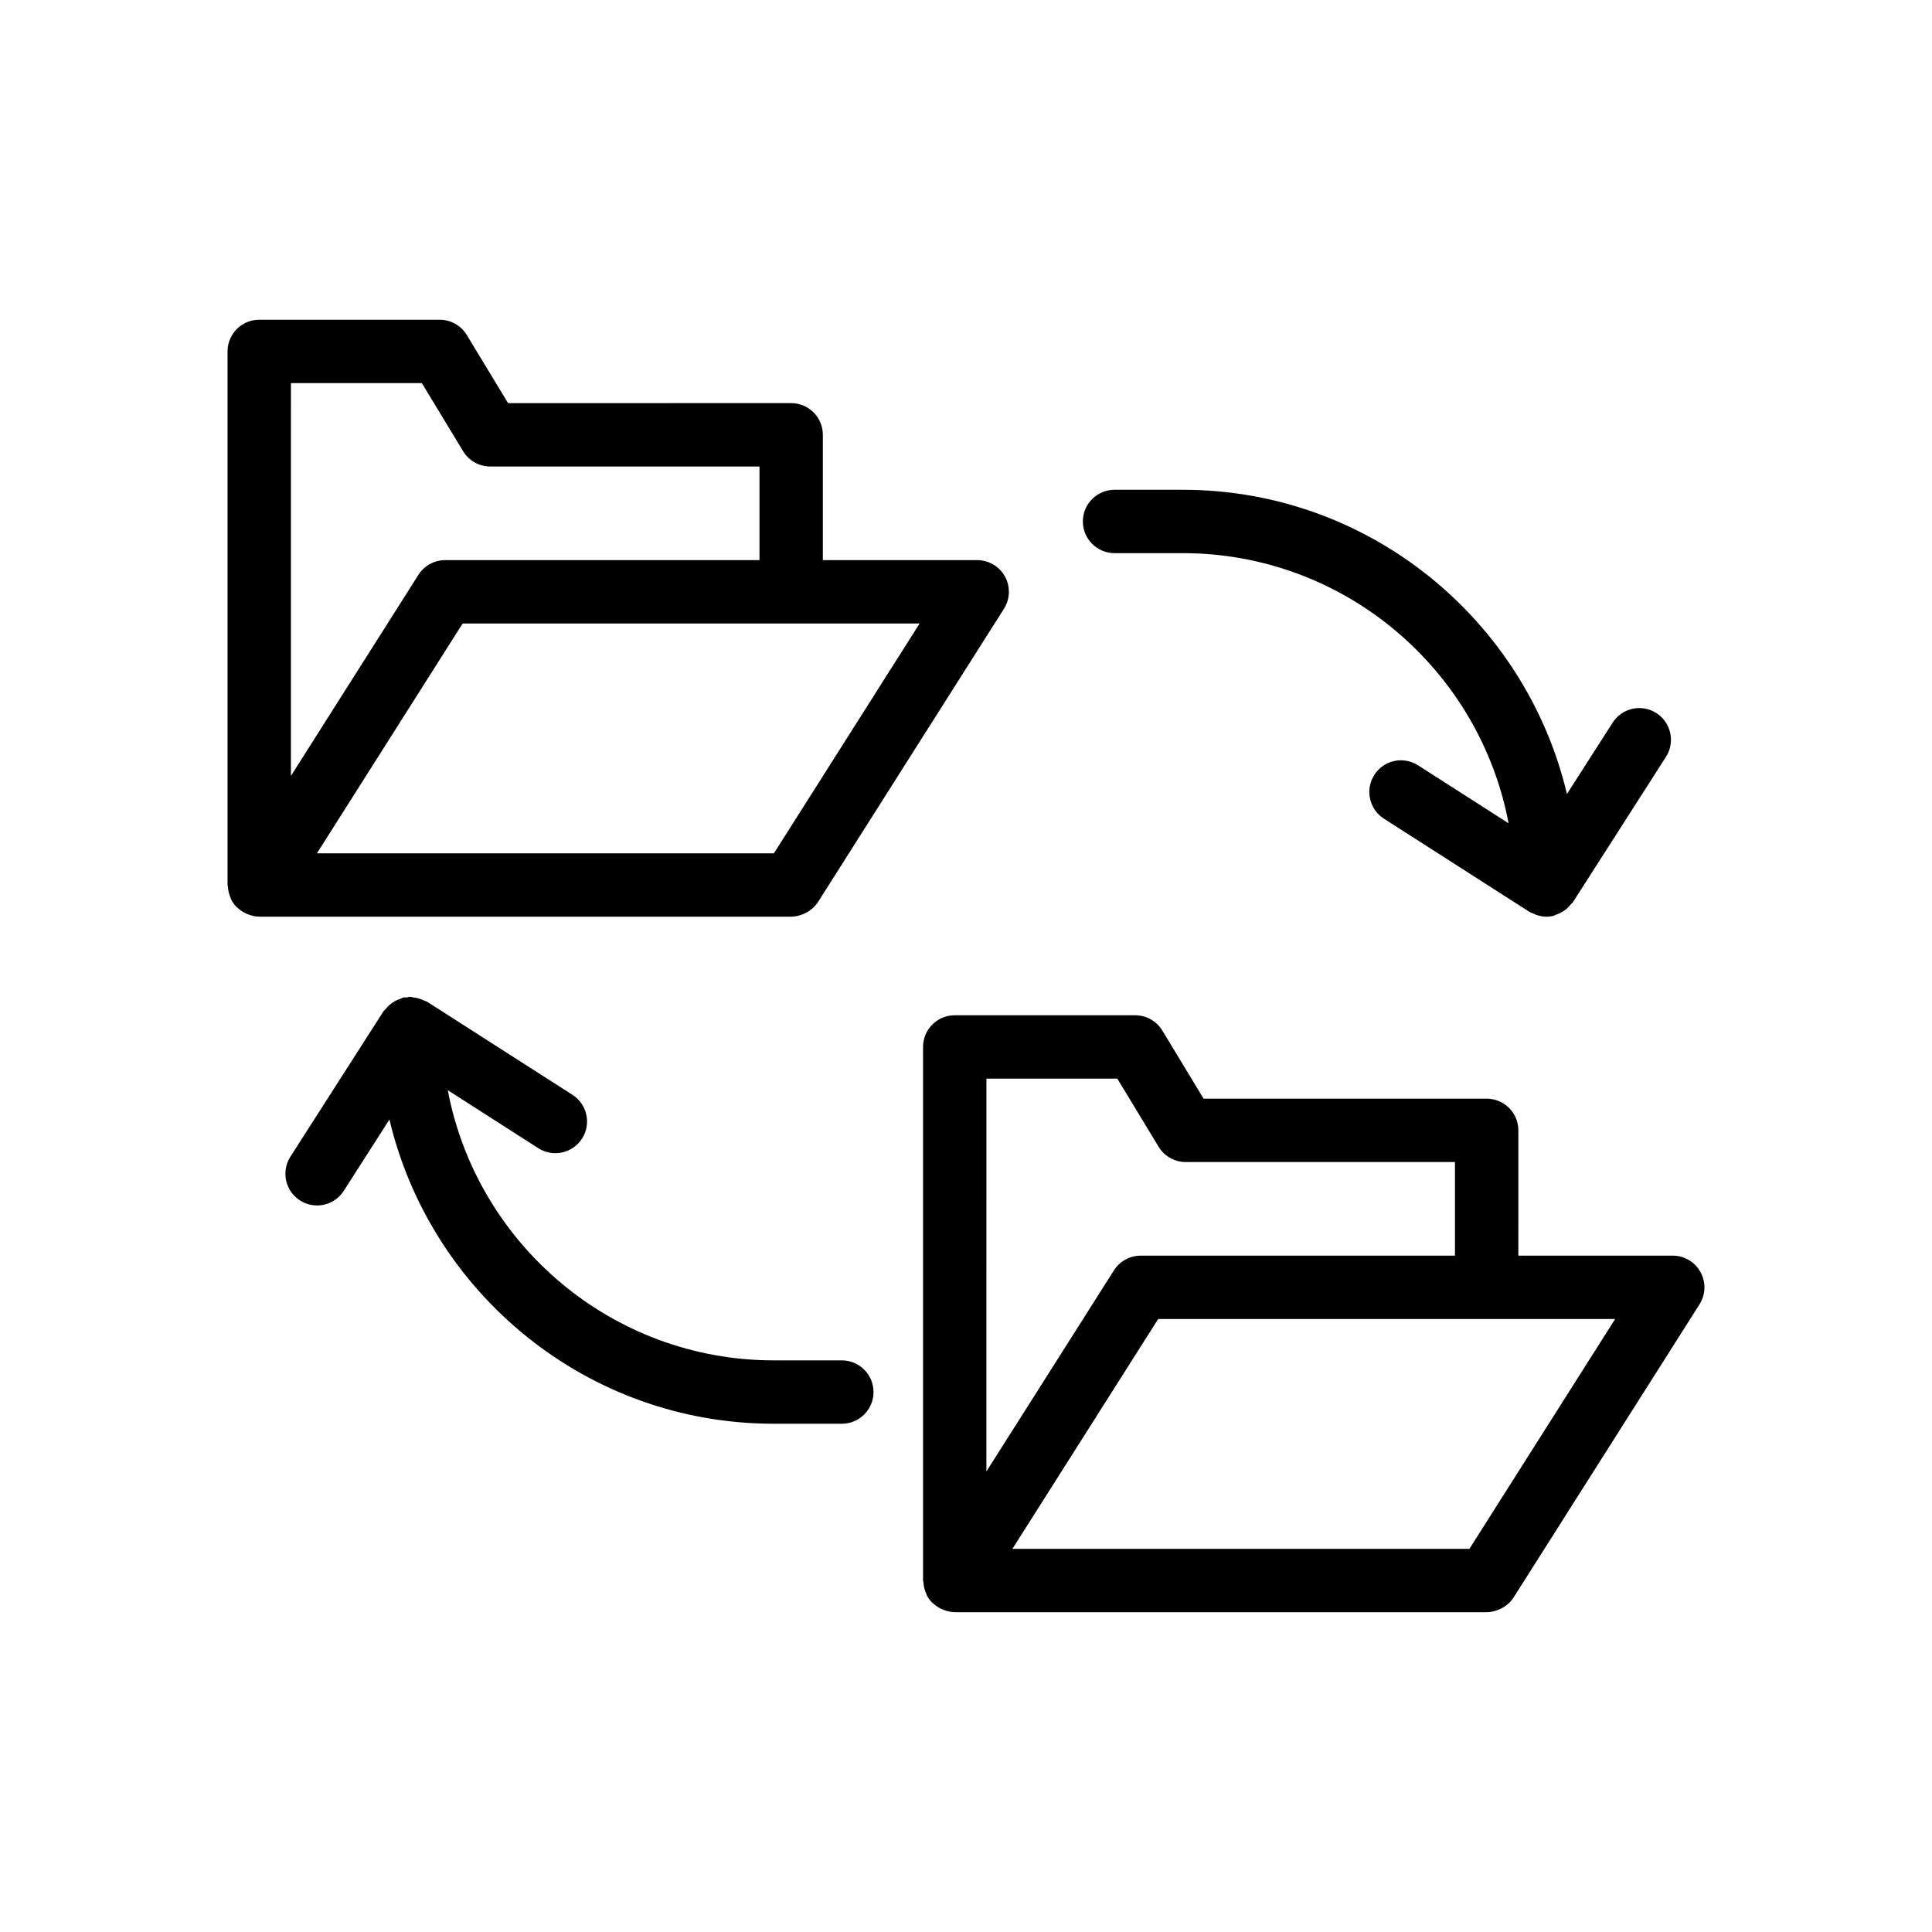 <?xml version="1.0" encoding="UTF-8"?>
<!-- Uploaded to: ICON Repo, www.svgrepo.com, Generator: ICON Repo Mixer Tools -->
<svg fill="#000000" width="800px" height="800px" version="1.1" viewBox="144 144 512 512" xmlns="http://www.w3.org/2000/svg">
 <g>
  <path d="m410.33 296.79c-1.477-2.68-4.297-4.352-7.356-4.352h-40.91v-33.211c0-2.227-0.887-4.363-2.461-5.938-1.574-1.574-3.707-2.461-5.938-2.461l-75.023 0.004-10.938-18.055c-1.523-2.512-4.246-4.047-7.184-4.047l-47.82 0.004c-4.641 0-8.398 3.758-8.398 8.398v141.4c0 0.168 0.086 0.309 0.098 0.477 0.047 0.77 0.199 1.52 0.457 2.258 0.105 0.305 0.203 0.594 0.34 0.879 0.066 0.141 0.09 0.293 0.168 0.43 0.371 0.672 0.824 1.277 1.344 1.812 0.117 0.121 0.266 0.195 0.391 0.312 0.586 0.531 1.238 0.965 1.949 1.312 0.266 0.129 0.523 0.242 0.805 0.344 0.875 0.32 1.789 0.543 2.75 0.555 0.035 0 0.062 0.02 0.098 0.02h140.96c0.008 0 0.012-0.004 0.02-0.004h0.02c1.027 0 2-0.246 2.93-0.598 0.172-0.066 0.34-0.125 0.508-0.203 0.906-0.41 1.742-0.949 2.453-1.656 0.004-0.004 0.008-0.008 0.012-0.012 0.438-0.434 0.852-0.902 1.188-1.434l49.266-77.695c1.645-2.586 1.742-5.863 0.27-8.543zm-189.23-51.262h34.695l10.938 18.055c1.523 2.512 4.246 4.047 7.184 4.047l71.355-0.004v24.812h-83.289c-2.879 0-5.551 1.473-7.094 3.898l-33.793 53.293v-90.398zm128 124.61h-121.11l38.613-60.902h87.047c0.008 0 0.012 0.004 0.02 0.004 0.008 0 0.012-0.004 0.02-0.004h34.02z"/>
  <path d="m389.16 565.55c0.102 0.301 0.199 0.586 0.336 0.871 0.074 0.156 0.102 0.328 0.188 0.484 0.371 0.676 0.828 1.281 1.352 1.816 0.023 0.023 0.027 0.055 0.051 0.074 0.09 0.09 0.215 0.121 0.305 0.203 0.609 0.559 1.297 1.008 2.039 1.363 0.262 0.125 0.512 0.234 0.785 0.332 0.863 0.312 1.762 0.523 2.707 0.539 0.035 0 0.066 0.02 0.102 0.02l140.96-0.004h0.039c1.035 0 2.016-0.25 2.953-0.605 0.16-0.062 0.316-0.117 0.473-0.188 1.477-0.664 2.773-1.699 3.668-3.106l49.273-77.695c1.641-2.586 1.738-5.859 0.262-8.543-1.477-2.68-4.297-4.352-7.356-4.352h-40.918l0.004-33.203c0-2.227-0.887-4.363-2.461-5.938-1.574-1.574-3.707-2.461-5.938-2.461l-75.016 0.004-10.945-18.062c-1.523-2.508-4.246-4.043-7.184-4.043h-47.824c-4.641 0-8.398 3.758-8.398 8.398v141.4c0 0.172 0.086 0.324 0.098 0.492 0.051 0.75 0.195 1.48 0.441 2.199zm144.25-11.09h-121.11l38.621-60.902h87.039c0.008 0 0.012 0.004 0.02 0.004 0.008 0 0.012-0.004 0.02-0.004h34.027zm-128-124.61h34.695l10.945 18.062c1.523 2.508 4.246 4.043 7.184 4.043l71.348-0.008v24.812h-83.281c-2.879 0-5.551 1.473-7.094 3.898l-33.801 53.297 0.004-90.398z"/>
  <path d="m508.21 349.36c-2.5 3.902-1.359 9.098 2.543 11.598l38.5 24.652c0.262 0.168 0.559 0.242 0.832 0.379 0.266 0.133 0.52 0.258 0.797 0.363 0.934 0.348 1.902 0.586 2.898 0.586 0.598 0 1.207-0.066 1.797-0.195 0.258-0.055 0.457-0.23 0.707-0.309 0.543-0.172 1.035-0.391 1.523-0.664 0.457-0.254 0.875-0.527 1.277-0.859 0.441-0.367 0.809-0.766 1.164-1.215 0.184-0.227 0.441-0.375 0.602-0.625l24.648-38.5c2.5-3.902 1.359-9.098-2.543-11.598-3.91-2.508-9.102-1.359-11.594 2.547l-12.102 18.898c-10.941-46.148-52.395-80.625-101.84-80.625h-18.047c-4.641 0-8.398 3.758-8.398 8.398 0 4.637 3.754 8.398 8.398 8.398h18.047c42.906 0 78.68 30.895 86.375 71.594l-23.992-15.363c-3.91-2.508-9.102-1.379-11.594 2.539z"/>
  <path d="m298.25 445.74c2.5-3.906 1.371-9.102-2.543-11.602l-38.5-24.656c-0.199-0.125-0.438-0.145-0.645-0.254-0.488-0.258-0.988-0.438-1.527-0.598-0.543-0.16-1.066-0.281-1.629-0.328-0.25-0.023-0.469-0.148-0.727-0.148-0.312 0-0.582 0.145-0.887 0.18-0.305 0.031-0.609-0.047-0.91 0.02-0.258 0.055-0.461 0.23-0.707 0.309-0.543 0.172-1.035 0.391-1.523 0.664-0.457 0.254-0.875 0.527-1.277 0.863-0.441 0.367-0.809 0.766-1.164 1.215-0.184 0.23-0.441 0.379-0.602 0.625l-24.648 38.504c-2.5 3.902-1.359 9.098 2.543 11.598 1.402 0.898 2.969 1.324 4.519 1.324 2.762 0 5.477-1.367 7.078-3.871l12.102-18.902c10.941 46.148 52.395 80.625 101.84 80.625h18.047c4.641 0 8.398-3.758 8.398-8.398 0-4.637-3.754-8.398-8.398-8.398h-18.047c-42.906 0-78.68-30.895-86.379-71.598l23.988 15.371c3.894 2.492 9.094 1.355 11.598-2.543z"/>
 </g>
</svg>